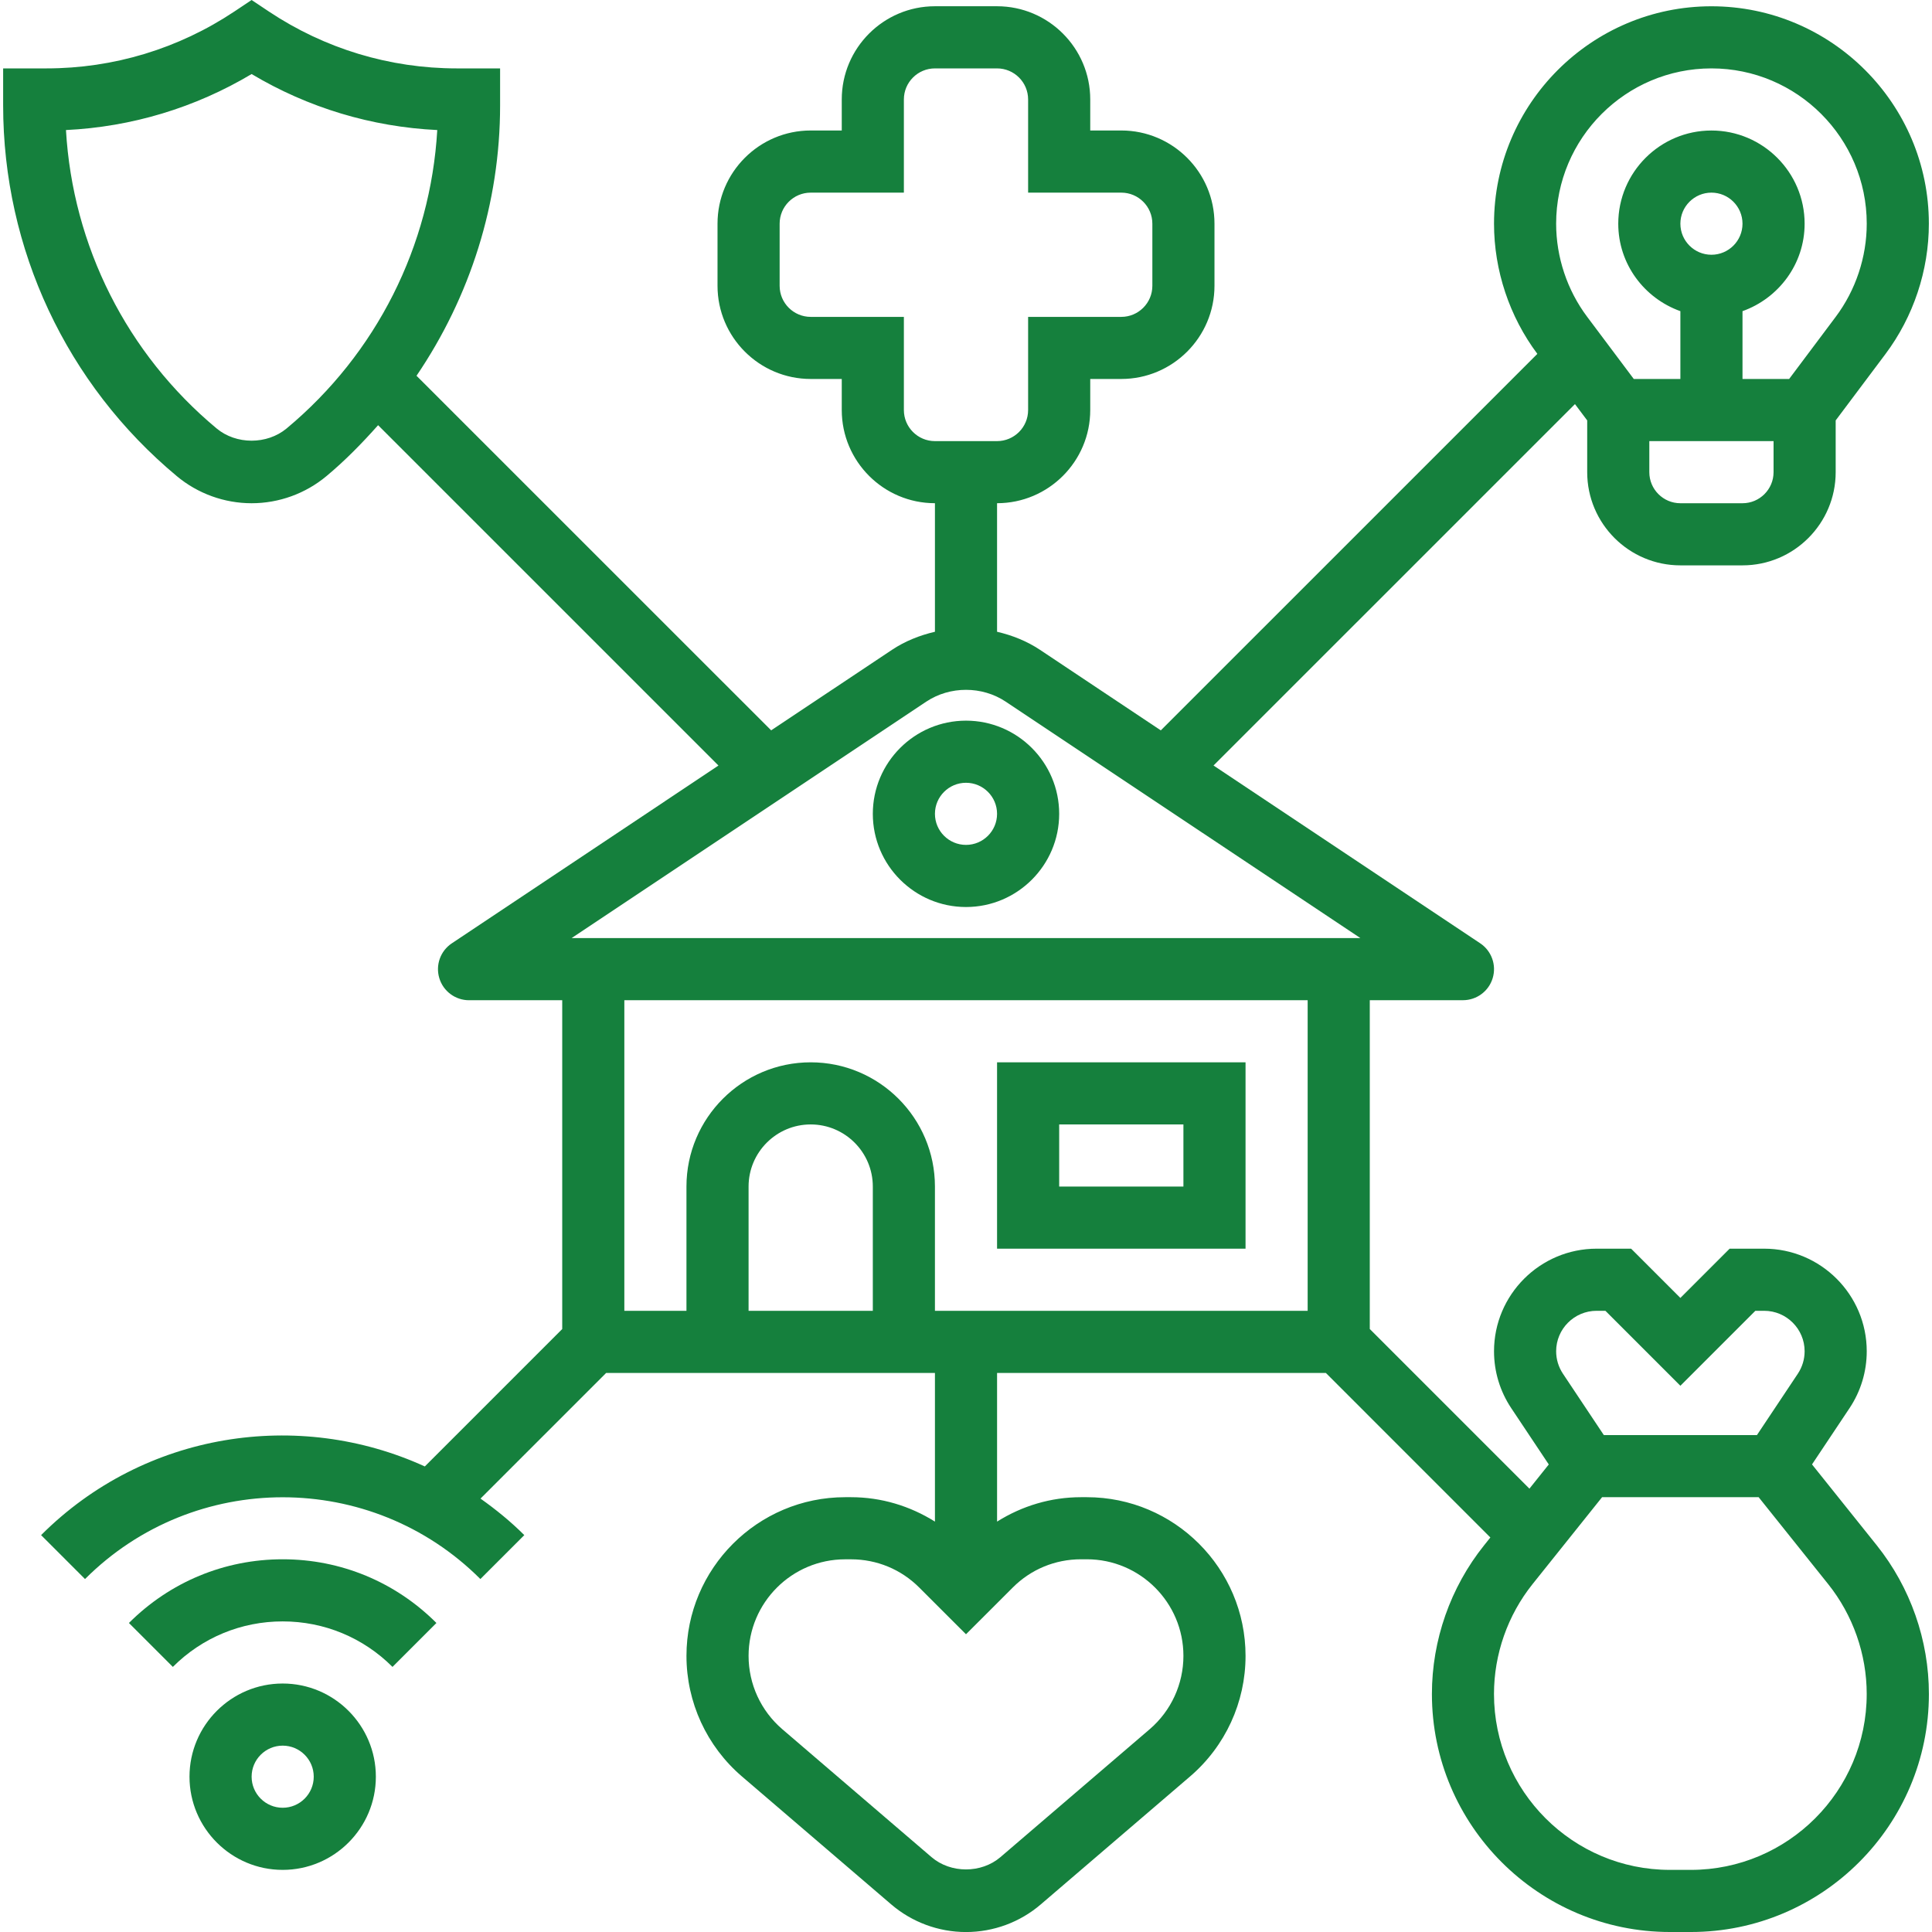 <svg id="fi_3957894" enable-background="new 0 0 62 62.202" height="512" style="fill: #15803d;" viewBox="0 0 62 62.202" width="512" xmlns="http://www.w3.org/2000/svg"><g><path d="m4.05 52.253 1.414 1.414c.944-.944 2.2-1.465 3.536-1.465s2.591.521 3.536 1.465l1.414-1.414c-1.322-1.322-3.08-2.051-4.95-2.051s-3.627.729-4.95 2.051z"></path><path d="m9 54.202c-1.654 0-3 1.346-3 3s1.346 3 3 3 3-1.346 3-3-1.346-3-3-3zm0 4c-.551 0-1-.448-1-1s.449-1 1-1 1 .448 1 1-.449 1-1 1z"></path><path d="m58.238 47.148 1.208-1.812c.362-.543.554-1.177.554-1.831 0-1.821-1.481-3.303-3.303-3.303h-1.111l-1.586 1.586-1.586-1.586h-1.111c-1.821 0-3.303 1.481-3.303 3.303 0 .654.192 1.288.555 1.832l1.208 1.812-.623.779-5.14-5.14v-10.586h3c.44 0 .83-.288.957-.71.128-.422-.036-.878-.402-1.122l-8.586-5.724 11.637-11.636.394.525v1.667c0 1.654 1.346 3 3 3h2c1.654 0 3-1.346 3-3v-1.667l1.6-2.133c.903-1.203 1.4-2.694 1.4-4.2 0-3.859-3.14-7-7-7s-7 3.141-7 7c0 1.503.496 2.99 1.395 4.191l-12.123 12.122-3.886-2.591c-.424-.283-.897-.47-1.386-.584v-4.139c1.654 0 3-1.346 3-3v-1h1c1.654 0 3-1.346 3-3v-2c0-1.654-1.346-3-3-3h-1v-1c0-1.654-1.346-3-3-3h-2c-1.654 0-3 1.346-3 3v1h-1c-1.654 0-3 1.346-3 3v2c0 1.654 1.346 3 3 3h1v1c0 1.654 1.346 3 3 3v4.139c-.489.114-.962.301-1.387.584l-3.886 2.59-11.418-11.416c1.726-2.543 2.691-5.555 2.691-8.706v-1.19h-1.395c-2.16 0-4.252-.634-6.051-1.832l-.554-.37-.555.37c-1.798 1.198-3.89 1.832-6.05 1.832h-1.395v1.189c0 4.627 2.038 8.979 5.591 11.938.674.563 1.53.873 2.409.873s1.734-.31 2.408-.872c.605-.504 1.149-1.062 1.664-1.641l10.958 10.958-8.585 5.724c-.367.244-.53.7-.402 1.122.127.422.517.71.957.71h3v10.586l-4.424 4.424c-4.059-1.854-9.018-1.125-12.354 2.211l1.414 1.414c3.51-3.51 9.219-3.51 12.729 0l1.414-1.414c-.441-.441-.917-.826-1.41-1.176l4.045-4.045h10.586v4.786c-.804-.504-1.729-.786-2.702-.786h-.188c-2.817 0-5.11 2.292-5.11 5.109 0 1.493.65 2.907 1.784 3.88l4.806 4.119c.67.575 1.526.892 2.41.892s1.74-.316 2.41-.892l4.806-4.119c1.134-.973 1.784-2.387 1.784-3.88 0-2.817-2.292-5.109-5.11-5.109h-.188c-.973 0-1.898.281-2.702.786v-4.786h10.586l5.296 5.297-.203.254c-1.083 1.352-1.679 3.053-1.679 4.785 0 4.226 3.438 7.663 7.663 7.663h.675c4.225 0 7.663-3.438 7.663-7.663 0-1.732-.596-3.433-1.679-4.787zm-2.238-30.946h-2c-.551 0-1-.448-1-1v-1h4v1c0 .552-.449 1-1 1zm-2-9c0-.552.449-1 1-1s1 .448 1 1-.449 1-1 1-1-.448-1-1zm1-5c2.757 0 5 2.243 5 5 0 1.075-.355 2.141-1 3l-1.499 2h-1.501v-2.184c1.161-.414 2-1.514 2-2.816 0-1.654-1.346-3-3-3s-3 1.346-3 3c0 1.302.839 2.402 2 2.816v2.184h-1.5l-1.5-2.001c-.645-.858-1-1.924-1-2.999 0-2.757 2.243-5 5-5zm-26 11v-3h-3c-.551 0-1-.448-1-1v-2c0-.552.449-1 1-1h3v-3c0-.552.449-1 1-1h2c.551 0 1 .448 1 1v3h3c.551 0 1 .448 1 1v2c0 .552-.449 1-1 1h-3v3c0 .552-.449 1-1 1h-2c-.551 0-1-.448-1-1zm-19.873.592c-.631.525-1.624.526-2.255-.001-2.892-2.408-4.632-5.875-4.849-9.606 2.115-.102 4.159-.718 5.977-1.803 1.818 1.085 3.862 1.701 5.977 1.803-.217 3.731-1.957 7.198-4.85 9.607zm25.575 36.408h.188c1.715 0 3.11 1.395 3.11 3.109 0 .909-.396 1.77-1.086 2.362l-4.806 4.119c-.616.527-1.601.527-2.217 0l-4.805-4.119c-.69-.592-1.086-1.452-1.086-2.361 0-1.715 1.395-3.109 3.11-3.109h.188c.831 0 1.612.323 2.199.911l1.503 1.502 1.504-1.503c.586-.588 1.367-.911 2.198-.911zm-4.98-27.613c.761-.506 1.795-.506 2.555 0l11.42 7.613h-25.394zm-1.722 19.613h-4v-4c0-1.103.897-2 2-2s2 .897 2 2zm2 0v-4c0-2.206-1.794-4-4-4s-4 1.794-4 4v4h-2v-10h22v10zm21.303 0h.283l2.414 2.414 2.414-2.414h.283c.718 0 1.303.584 1.303 1.303 0 .258-.076.508-.219.723l-1.316 1.975h-4.93l-1.316-1.975c-.143-.215-.219-.465-.219-.723 0-.719.584-1.303 1.303-1.303zm3.034 18h-.675c-3.123 0-5.663-2.54-5.663-5.663 0-1.28.441-2.537 1.241-3.537l2.24-2.8h5.039l2.239 2.799c.8 1.001 1.241 2.258 1.241 3.538.001 3.123-2.539 5.663-5.662 5.663z"></path><path d="m31 23.202c-1.654 0-3 1.346-3 3s1.346 3 3 3 3-1.346 3-3-1.346-3-3-3zm0 4c-.551 0-1-.448-1-1s.449-1 1-1 1 .448 1 1-.449 1-1 1z"></path><path d="m32 40.202h8v-6h-8zm2-4h4v2h-4z"></path></g></svg>